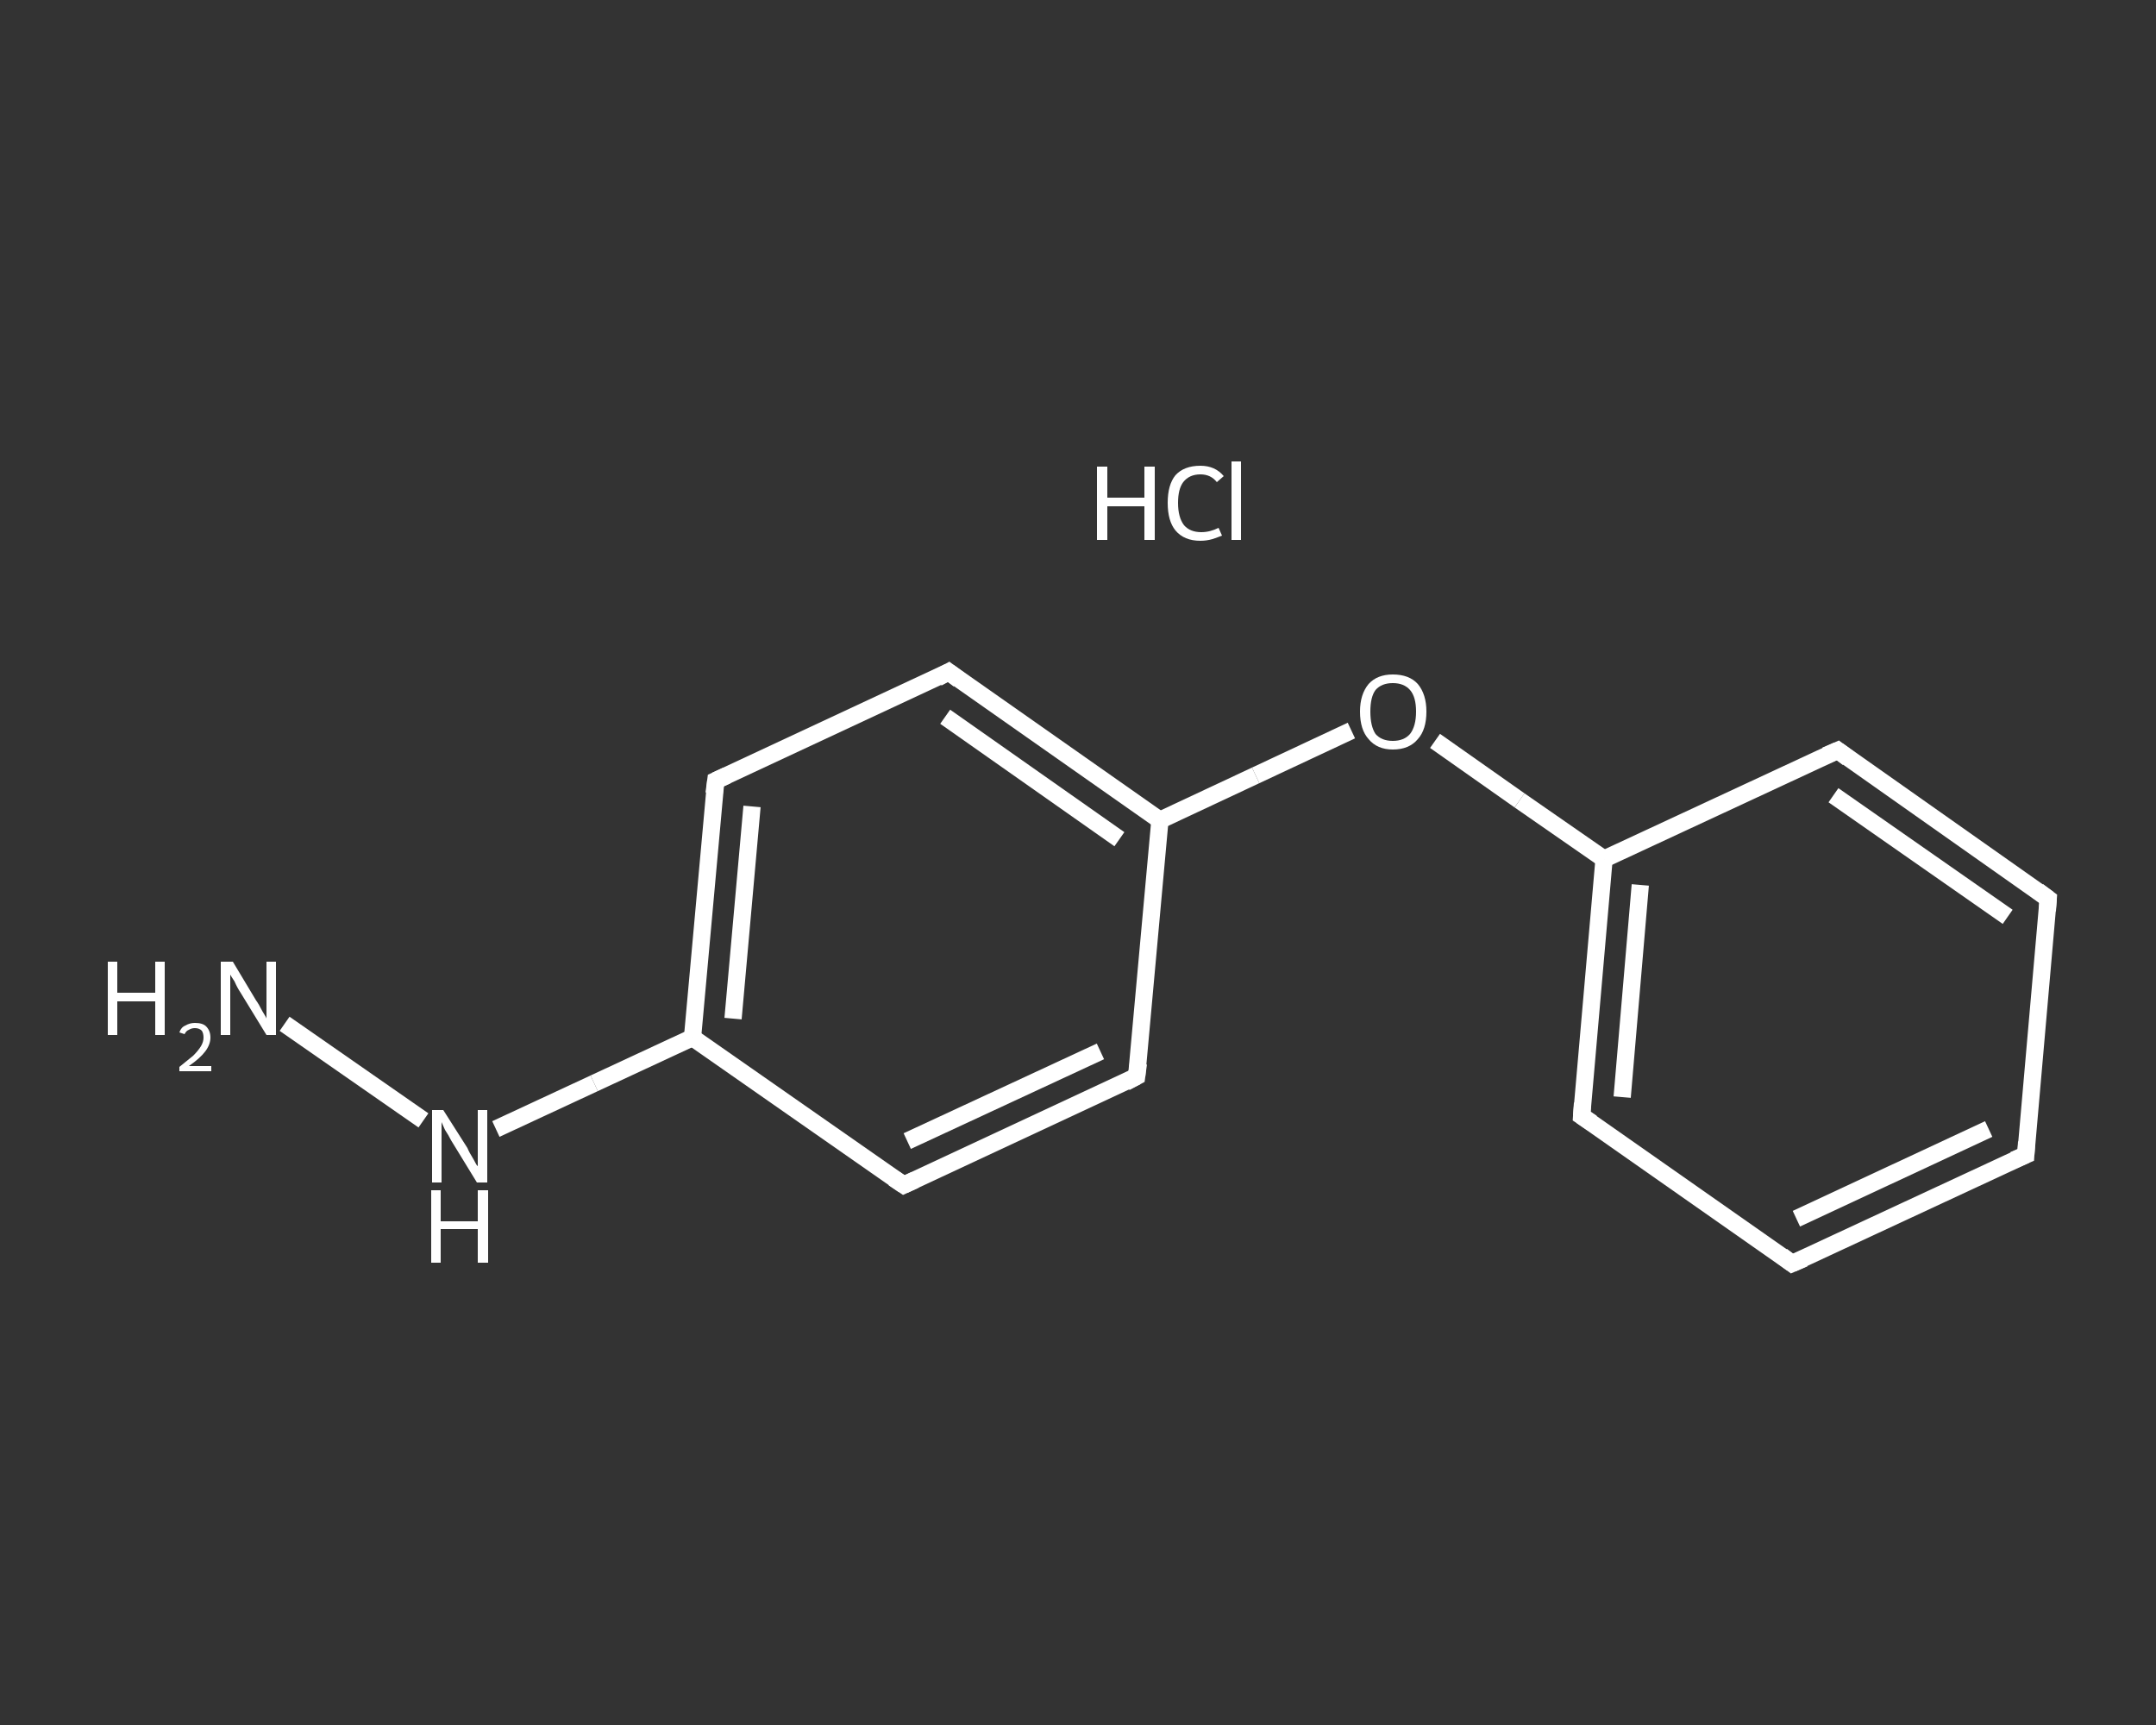 <?xml version='1.0' encoding='iso-8859-1'?>
<svg version='1.1' baseProfile='full'
              xmlns='http://www.w3.org/2000/svg'
                      xmlns:rdkit='http://www.rdkit.org/xml'
                      xmlns:xlink='http://www.w3.org/1999/xlink'
                  xml:space='preserve'
width='250px' height='200px' viewBox='0 0 250 200'>
<rect x="0" y="0" width="250" height="200" fill="#333333" stroke="none"/>
<!-- END OF HEADER -->
<rect style='opacity:1.0;fill:transparent;stroke:none' width='250.0' height='200.0' x='0.0' y='0.0'> </rect>
<path class='bond-0 atom-1 atom-2' d='M 33.0,118.7 L 49.1,129.9' style='fill:none;fill-rule:evenodd;stroke:#FFFFFF;stroke-width:2.0px;stroke-linecap:butt;stroke-linejoin:miter;stroke-opacity:1' />
<path class='bond-1 atom-2 atom-3' d='M 57.5,130.9 L 68.9,125.6' style='fill:none;fill-rule:evenodd;stroke:#FFFFFF;stroke-width:2.0px;stroke-linecap:butt;stroke-linejoin:miter;stroke-opacity:1' />
<path class='bond-1 atom-2 atom-3' d='M 68.9,125.6 L 80.3,120.3' style='fill:none;fill-rule:evenodd;stroke:#FFFFFF;stroke-width:2.0px;stroke-linecap:butt;stroke-linejoin:miter;stroke-opacity:1' />
<path class='bond-2 atom-3 atom-4' d='M 80.3,120.3 L 83.0,90.5' style='fill:none;fill-rule:evenodd;stroke:#FFFFFF;stroke-width:2.0px;stroke-linecap:butt;stroke-linejoin:miter;stroke-opacity:1' />
<path class='bond-2 atom-3 atom-4' d='M 85.0,118.1 L 87.2,93.5' style='fill:none;fill-rule:evenodd;stroke:#FFFFFF;stroke-width:2.0px;stroke-linecap:butt;stroke-linejoin:miter;stroke-opacity:1' />
<path class='bond-3 atom-4 atom-5' d='M 83.0,90.5 L 110.0,77.9' style='fill:none;fill-rule:evenodd;stroke:#FFFFFF;stroke-width:2.0px;stroke-linecap:butt;stroke-linejoin:miter;stroke-opacity:1' />
<path class='bond-4 atom-5 atom-6' d='M 110.0,77.9 L 134.5,95.1' style='fill:none;fill-rule:evenodd;stroke:#FFFFFF;stroke-width:2.0px;stroke-linecap:butt;stroke-linejoin:miter;stroke-opacity:1' />
<path class='bond-4 atom-5 atom-6' d='M 109.6,83.1 L 129.8,97.3' style='fill:none;fill-rule:evenodd;stroke:#FFFFFF;stroke-width:2.0px;stroke-linecap:butt;stroke-linejoin:miter;stroke-opacity:1' />
<path class='bond-5 atom-6 atom-7' d='M 134.5,95.1 L 145.6,89.9' style='fill:none;fill-rule:evenodd;stroke:#FFFFFF;stroke-width:2.0px;stroke-linecap:butt;stroke-linejoin:miter;stroke-opacity:1' />
<path class='bond-5 atom-6 atom-7' d='M 145.6,89.9 L 156.7,84.7' style='fill:none;fill-rule:evenodd;stroke:#FFFFFF;stroke-width:2.0px;stroke-linecap:butt;stroke-linejoin:miter;stroke-opacity:1' />
<path class='bond-6 atom-7 atom-8' d='M 166.4,85.9 L 176.2,92.8' style='fill:none;fill-rule:evenodd;stroke:#FFFFFF;stroke-width:2.0px;stroke-linecap:butt;stroke-linejoin:miter;stroke-opacity:1' />
<path class='bond-6 atom-7 atom-8' d='M 176.2,92.8 L 186.0,99.6' style='fill:none;fill-rule:evenodd;stroke:#FFFFFF;stroke-width:2.0px;stroke-linecap:butt;stroke-linejoin:miter;stroke-opacity:1' />
<path class='bond-7 atom-8 atom-9' d='M 186.0,99.6 L 183.4,129.4' style='fill:none;fill-rule:evenodd;stroke:#FFFFFF;stroke-width:2.0px;stroke-linecap:butt;stroke-linejoin:miter;stroke-opacity:1' />
<path class='bond-7 atom-8 atom-9' d='M 190.2,102.6 L 188.1,127.2' style='fill:none;fill-rule:evenodd;stroke:#FFFFFF;stroke-width:2.0px;stroke-linecap:butt;stroke-linejoin:miter;stroke-opacity:1' />
<path class='bond-8 atom-9 atom-10' d='M 183.4,129.4 L 207.8,146.5' style='fill:none;fill-rule:evenodd;stroke:#FFFFFF;stroke-width:2.0px;stroke-linecap:butt;stroke-linejoin:miter;stroke-opacity:1' />
<path class='bond-9 atom-10 atom-11' d='M 207.8,146.5 L 234.9,133.9' style='fill:none;fill-rule:evenodd;stroke:#FFFFFF;stroke-width:2.0px;stroke-linecap:butt;stroke-linejoin:miter;stroke-opacity:1' />
<path class='bond-9 atom-10 atom-11' d='M 208.3,141.3 L 230.6,130.9' style='fill:none;fill-rule:evenodd;stroke:#FFFFFF;stroke-width:2.0px;stroke-linecap:butt;stroke-linejoin:miter;stroke-opacity:1' />
<path class='bond-10 atom-11 atom-12' d='M 234.9,133.9 L 237.5,104.2' style='fill:none;fill-rule:evenodd;stroke:#FFFFFF;stroke-width:2.0px;stroke-linecap:butt;stroke-linejoin:miter;stroke-opacity:1' />
<path class='bond-11 atom-12 atom-13' d='M 237.5,104.2 L 213.1,87.0' style='fill:none;fill-rule:evenodd;stroke:#FFFFFF;stroke-width:2.0px;stroke-linecap:butt;stroke-linejoin:miter;stroke-opacity:1' />
<path class='bond-11 atom-12 atom-13' d='M 232.8,106.3 L 212.6,92.2' style='fill:none;fill-rule:evenodd;stroke:#FFFFFF;stroke-width:2.0px;stroke-linecap:butt;stroke-linejoin:miter;stroke-opacity:1' />
<path class='bond-12 atom-6 atom-14' d='M 134.5,95.1 L 131.8,124.8' style='fill:none;fill-rule:evenodd;stroke:#FFFFFF;stroke-width:2.0px;stroke-linecap:butt;stroke-linejoin:miter;stroke-opacity:1' />
<path class='bond-13 atom-14 atom-15' d='M 131.8,124.8 L 104.8,137.4' style='fill:none;fill-rule:evenodd;stroke:#FFFFFF;stroke-width:2.0px;stroke-linecap:butt;stroke-linejoin:miter;stroke-opacity:1' />
<path class='bond-13 atom-14 atom-15' d='M 127.6,121.9 L 105.2,132.3' style='fill:none;fill-rule:evenodd;stroke:#FFFFFF;stroke-width:2.0px;stroke-linecap:butt;stroke-linejoin:miter;stroke-opacity:1' />
<path class='bond-14 atom-15 atom-3' d='M 104.8,137.4 L 80.3,120.3' style='fill:none;fill-rule:evenodd;stroke:#FFFFFF;stroke-width:2.0px;stroke-linecap:butt;stroke-linejoin:miter;stroke-opacity:1' />
<path class='bond-15 atom-13 atom-8' d='M 213.1,87.0 L 186.0,99.6' style='fill:none;fill-rule:evenodd;stroke:#FFFFFF;stroke-width:2.0px;stroke-linecap:butt;stroke-linejoin:miter;stroke-opacity:1' />
<path d='M 82.8,92.0 L 83.0,90.5 L 84.3,89.9' style='fill:none;stroke:#FFFFFF;stroke-width:2.0px;stroke-linecap:butt;stroke-linejoin:miter;stroke-opacity:1;' />
<path d='M 108.7,78.6 L 110.0,77.9 L 111.2,78.8' style='fill:none;stroke:#FFFFFF;stroke-width:2.0px;stroke-linecap:butt;stroke-linejoin:miter;stroke-opacity:1;' />
<path d='M 183.5,127.9 L 183.4,129.4 L 184.6,130.2' style='fill:none;stroke:#FFFFFF;stroke-width:2.0px;stroke-linecap:butt;stroke-linejoin:miter;stroke-opacity:1;' />
<path d='M 206.6,145.6 L 207.8,146.5 L 209.2,145.9' style='fill:none;stroke:#FFFFFF;stroke-width:2.0px;stroke-linecap:butt;stroke-linejoin:miter;stroke-opacity:1;' />
<path d='M 233.5,134.5 L 234.9,133.9 L 235.0,132.4' style='fill:none;stroke:#FFFFFF;stroke-width:2.0px;stroke-linecap:butt;stroke-linejoin:miter;stroke-opacity:1;' />
<path d='M 237.4,105.6 L 237.5,104.2 L 236.3,103.3' style='fill:none;stroke:#FFFFFF;stroke-width:2.0px;stroke-linecap:butt;stroke-linejoin:miter;stroke-opacity:1;' />
<path d='M 214.3,87.9 L 213.1,87.0 L 211.7,87.6' style='fill:none;stroke:#FFFFFF;stroke-width:2.0px;stroke-linecap:butt;stroke-linejoin:miter;stroke-opacity:1;' />
<path d='M 132.0,123.3 L 131.8,124.8 L 130.5,125.5' style='fill:none;stroke:#FFFFFF;stroke-width:2.0px;stroke-linecap:butt;stroke-linejoin:miter;stroke-opacity:1;' />
<path d='M 106.1,136.8 L 104.8,137.4 L 103.6,136.6' style='fill:none;stroke:#FFFFFF;stroke-width:2.0px;stroke-linecap:butt;stroke-linejoin:miter;stroke-opacity:1;' />
<path class='atom-0' d='M 127.2 54.1
L 128.4 54.1
L 128.4 57.7
L 132.7 57.7
L 132.7 54.1
L 133.9 54.1
L 133.9 62.6
L 132.7 62.6
L 132.7 58.7
L 128.4 58.7
L 128.4 62.6
L 127.2 62.6
L 127.2 54.1
' fill='#FFFFFF'/>
<path class='atom-0' d='M 135.4 58.3
Q 135.4 56.2, 136.3 55.1
Q 137.3 54.0, 139.2 54.0
Q 140.9 54.0, 141.9 55.2
L 141.1 55.9
Q 140.4 55.0, 139.2 55.0
Q 137.9 55.0, 137.2 55.9
Q 136.6 56.7, 136.6 58.3
Q 136.6 60.0, 137.3 60.9
Q 138.0 61.7, 139.3 61.7
Q 140.3 61.7, 141.3 61.2
L 141.7 62.1
Q 141.2 62.3, 140.6 62.5
Q 139.9 62.7, 139.2 62.7
Q 137.3 62.7, 136.3 61.5
Q 135.4 60.4, 135.4 58.3
' fill='#FFFFFF'/>
<path class='atom-0' d='M 142.8 53.5
L 143.9 53.5
L 143.9 62.6
L 142.8 62.6
L 142.8 53.5
' fill='#FFFFFF'/>
<path class='atom-1' d='M 12.5 111.5
L 13.6 111.5
L 13.6 115.1
L 18.0 115.1
L 18.0 111.5
L 19.1 111.5
L 19.1 120.0
L 18.0 120.0
L 18.0 116.1
L 13.6 116.1
L 13.6 120.0
L 12.5 120.0
L 12.5 111.5
' fill='#FFFFFF'/>
<path class='atom-1' d='M 20.8 119.7
Q 21.0 119.1, 21.5 118.9
Q 22.0 118.6, 22.6 118.6
Q 23.5 118.6, 23.9 119.0
Q 24.4 119.5, 24.4 120.3
Q 24.4 121.1, 23.8 121.9
Q 23.2 122.7, 21.9 123.6
L 24.5 123.6
L 24.5 124.2
L 20.8 124.2
L 20.8 123.7
Q 21.8 122.9, 22.4 122.4
Q 23.0 121.8, 23.3 121.3
Q 23.6 120.8, 23.6 120.3
Q 23.6 119.8, 23.4 119.5
Q 23.1 119.2, 22.6 119.2
Q 22.2 119.2, 21.9 119.4
Q 21.6 119.5, 21.4 119.9
L 20.8 119.7
' fill='#FFFFFF'/>
<path class='atom-1' d='M 27.0 111.5
L 29.7 116.0
Q 30.0 116.4, 30.4 117.2
Q 30.9 118.0, 30.9 118.1
L 30.9 111.5
L 32.0 111.5
L 32.0 120.0
L 30.9 120.0
L 27.9 115.1
Q 27.5 114.5, 27.2 113.8
Q 26.8 113.2, 26.7 113.0
L 26.7 120.0
L 25.6 120.0
L 25.6 111.5
L 27.0 111.5
' fill='#FFFFFF'/>
<path class='atom-2' d='M 51.4 128.7
L 54.2 133.1
Q 54.4 133.6, 54.9 134.4
Q 55.3 135.2, 55.4 135.2
L 55.4 128.7
L 56.5 128.7
L 56.5 137.1
L 55.3 137.1
L 52.3 132.2
Q 52.0 131.6, 51.6 131.0
Q 51.3 130.3, 51.2 130.1
L 51.2 137.1
L 50.1 137.1
L 50.1 128.7
L 51.4 128.7
' fill='#FFFFFF'/>
<path class='atom-2' d='M 50.0 138.0
L 51.1 138.0
L 51.1 141.6
L 55.4 141.6
L 55.4 138.0
L 56.6 138.0
L 56.6 146.4
L 55.4 146.4
L 55.4 142.5
L 51.1 142.5
L 51.1 146.4
L 50.0 146.4
L 50.0 138.0
' fill='#FFFFFF'/>
<path class='atom-7' d='M 157.7 82.5
Q 157.7 80.5, 158.7 79.3
Q 159.7 78.2, 161.5 78.2
Q 163.4 78.2, 164.4 79.3
Q 165.4 80.5, 165.4 82.5
Q 165.4 84.6, 164.4 85.7
Q 163.4 86.9, 161.5 86.9
Q 159.7 86.9, 158.7 85.7
Q 157.7 84.6, 157.7 82.5
M 161.5 85.9
Q 162.8 85.9, 163.5 85.1
Q 164.2 84.2, 164.2 82.5
Q 164.2 80.8, 163.5 80.0
Q 162.8 79.2, 161.5 79.2
Q 160.2 79.2, 159.5 80.0
Q 158.9 80.8, 158.9 82.5
Q 158.9 84.2, 159.5 85.1
Q 160.2 85.9, 161.5 85.9
' fill='#FFFFFF'/>
</svg>
